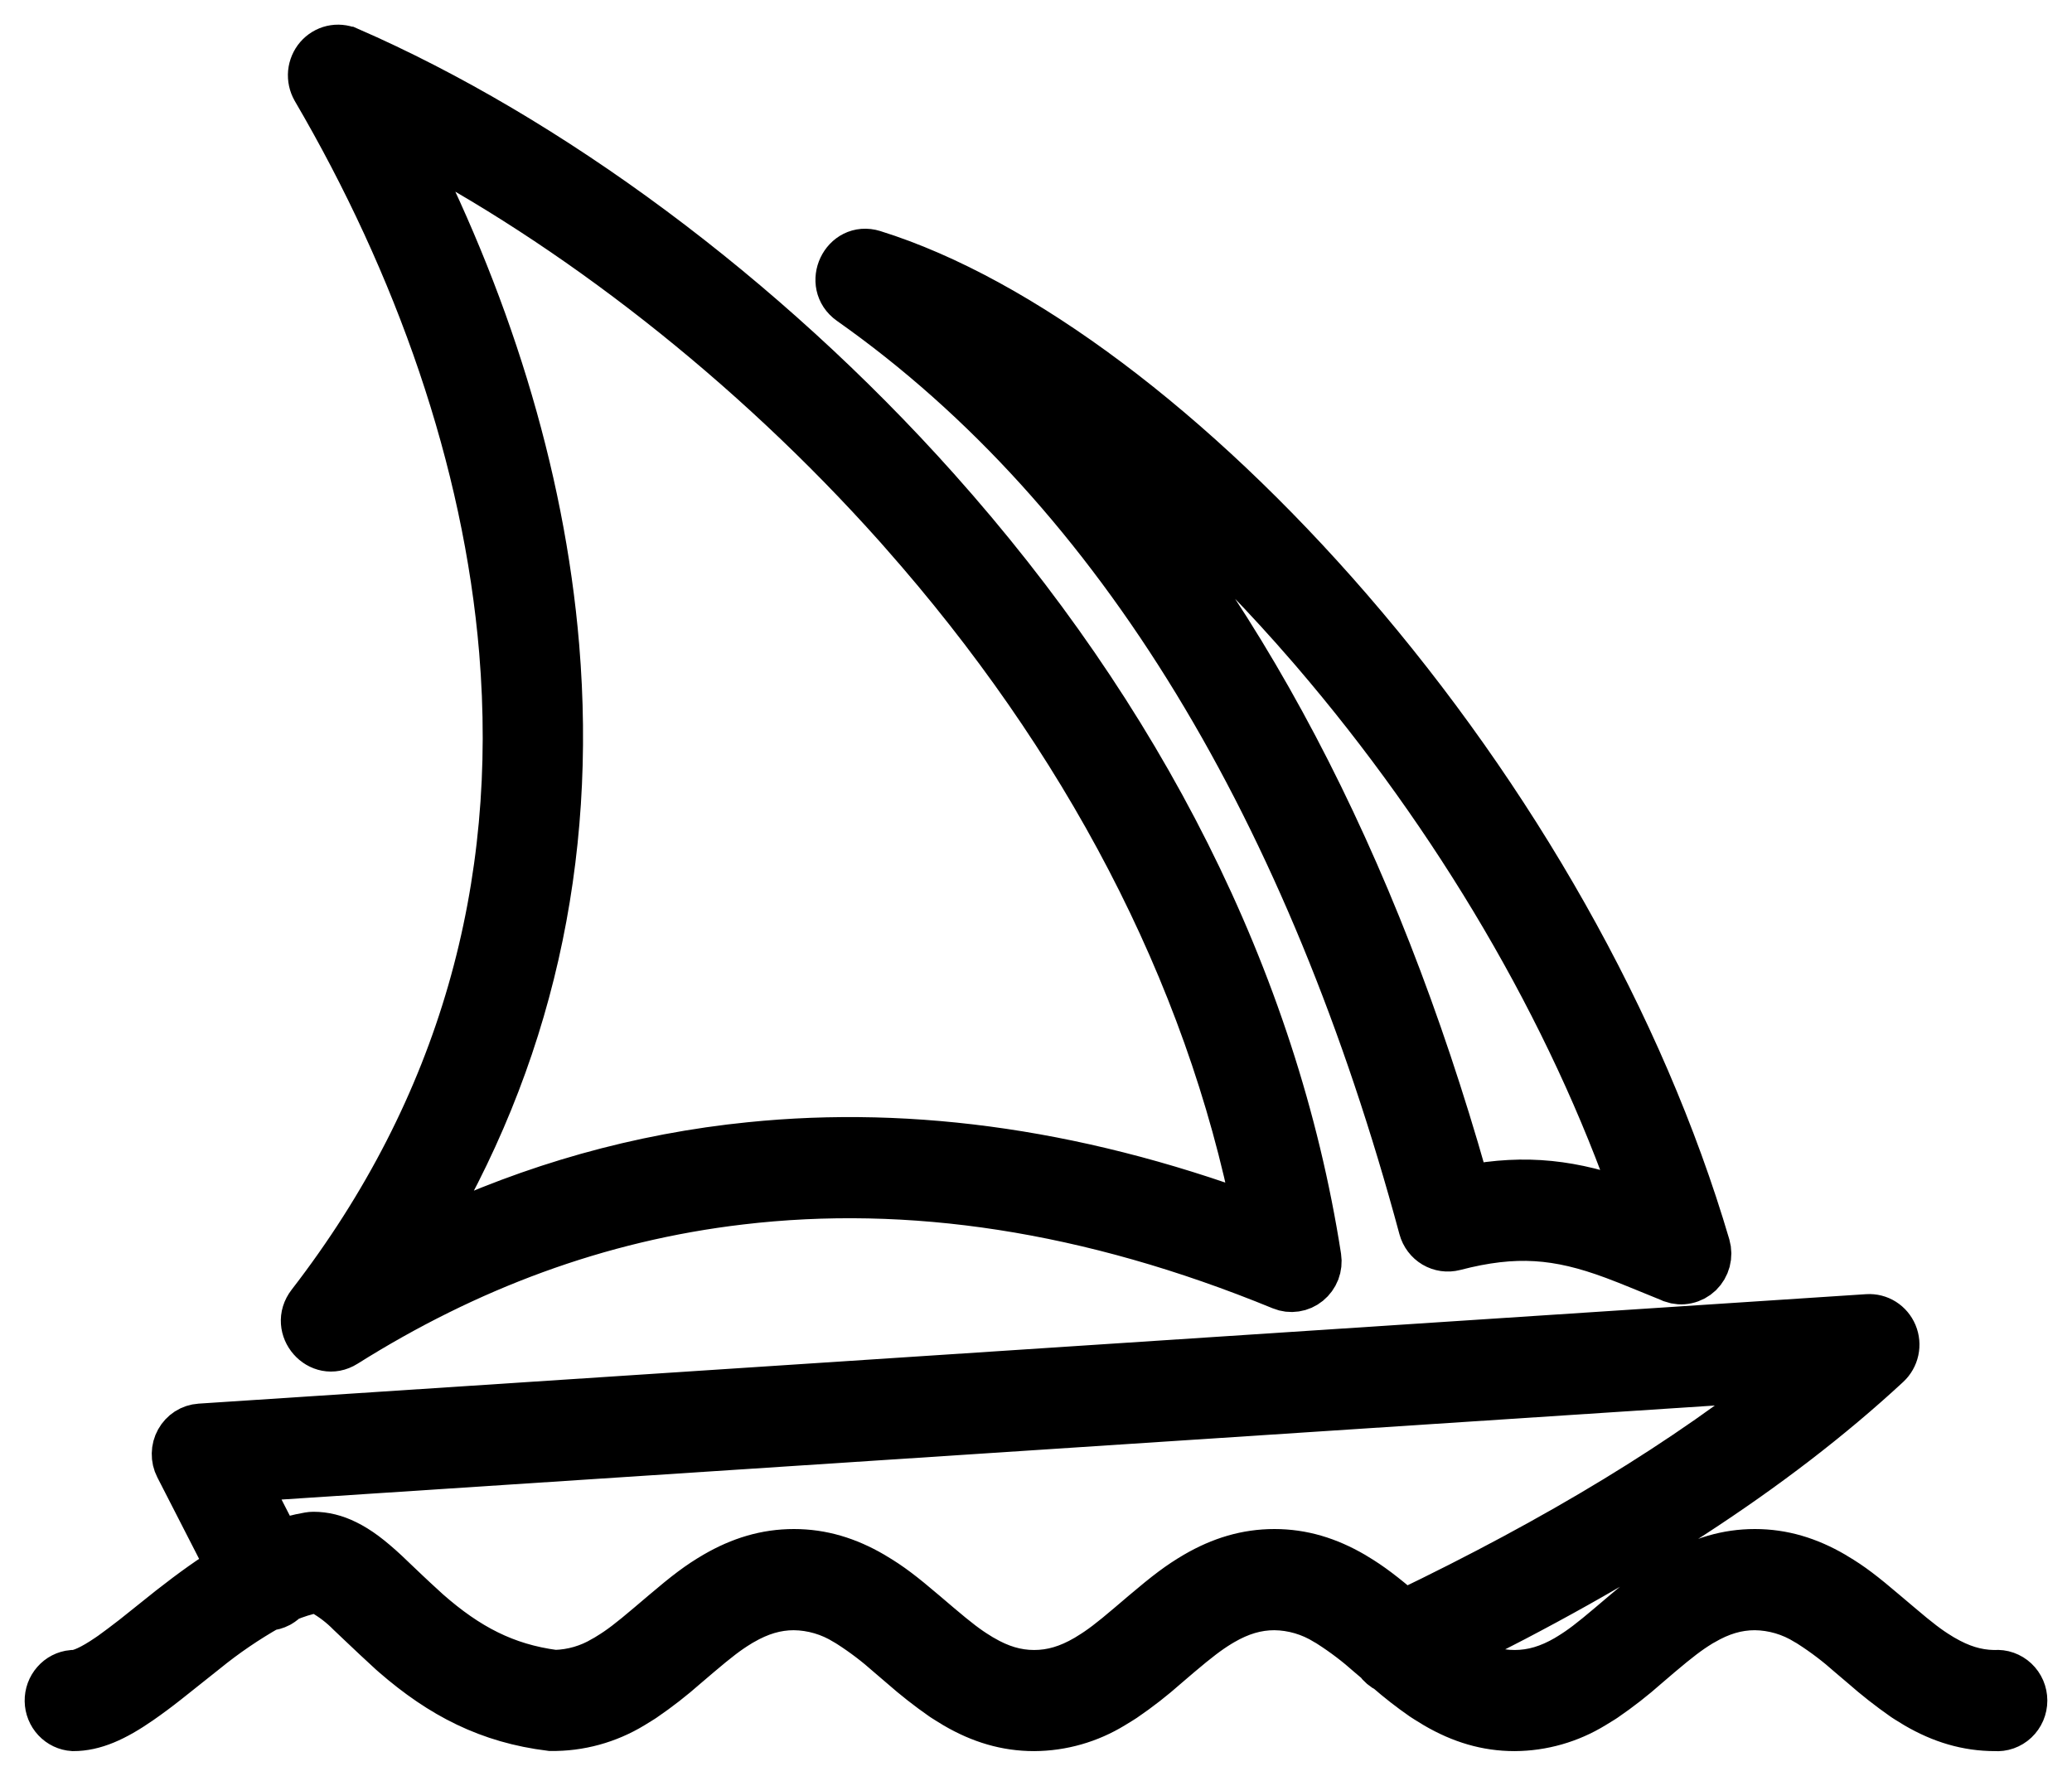 <svg width="42" height="36" viewBox="0 0 42 36" fill="none" xmlns="http://www.w3.org/2000/svg">
<path fill-rule="evenodd" clip-rule="evenodd" d="M38.239 27.647C35.928 29.788 32.957 31.69 29.355 33.456C29.428 33.507 29.498 33.553 29.572 33.597L29.602 33.614L29.633 33.635C29.993 33.844 30.333 33.948 30.701 33.948C31.071 33.948 31.411 33.844 31.771 33.635L31.801 33.616L31.833 33.597C32.066 33.455 32.276 33.295 32.653 32.975L32.949 32.724C33.414 32.329 33.659 32.142 33.99 31.948C34.497 31.653 35.01 31.496 35.572 31.496C36.133 31.496 36.646 31.653 37.153 31.948L37.191 31.972C37.505 32.157 37.748 32.344 38.194 32.724L38.491 32.975C38.859 33.288 39.067 33.448 39.296 33.587L39.342 33.616L39.372 33.633C39.722 33.837 40.05 33.941 40.405 33.948H40.442C40.513 33.942 40.585 33.951 40.652 33.975C40.719 33.999 40.781 34.036 40.834 34.086C40.886 34.135 40.928 34.195 40.957 34.262C40.985 34.328 41 34.4 41 34.473C41 34.546 40.985 34.618 40.957 34.684C40.928 34.751 40.886 34.811 40.834 34.86C40.781 34.91 40.719 34.947 40.652 34.971C40.585 34.995 40.513 35.004 40.442 34.998C39.88 34.998 39.367 34.842 38.859 34.546C38.809 34.516 38.759 34.486 38.709 34.454L38.672 34.431L38.636 34.408L38.602 34.385C38.319 34.187 38.046 33.973 37.786 33.744L37.521 33.519C37.269 33.294 37 33.089 36.716 32.907L36.671 32.878L36.64 32.861C36.318 32.66 35.949 32.551 35.572 32.547C35.202 32.547 34.862 32.651 34.504 32.86L34.47 32.878L34.44 32.897C34.207 33.04 33.997 33.2 33.62 33.519L33.357 33.744C33.088 33.983 32.804 34.204 32.508 34.407L32.471 34.431L32.434 34.454L32.284 34.546C31.806 34.839 31.259 34.995 30.701 34.998C30.14 34.998 29.628 34.842 29.12 34.546C29.07 34.516 29.02 34.486 28.97 34.454L28.933 34.431L28.897 34.408L28.854 34.38C28.608 34.209 28.371 34.024 28.145 33.827C28.066 33.789 27.997 33.73 27.945 33.657L27.782 33.519C27.53 33.294 27.261 33.089 26.977 32.907L26.932 32.878L26.901 32.861C26.579 32.66 26.21 32.551 25.833 32.547C25.463 32.547 25.123 32.651 24.763 32.86L24.733 32.878L24.701 32.897C24.468 33.04 24.258 33.2 23.881 33.519L23.618 33.744C23.349 33.983 23.065 34.204 22.768 34.407L22.73 34.431L22.694 34.454L22.544 34.546C22.066 34.839 21.52 34.995 20.962 34.998C20.401 34.998 19.888 34.842 19.381 34.546C19.331 34.516 19.281 34.486 19.231 34.454L19.195 34.431L19.158 34.408L19.123 34.385C18.839 34.187 18.566 33.973 18.306 33.744L18.043 33.519C17.791 33.294 17.522 33.089 17.238 32.907L17.192 32.878L17.162 32.861C16.84 32.66 16.47 32.551 16.092 32.547C15.724 32.547 15.384 32.651 15.024 32.86L14.992 32.878L14.962 32.897C14.727 33.04 14.519 33.2 14.143 33.519L13.879 33.744C13.609 33.983 13.325 34.204 13.028 34.407L12.991 34.431L12.954 34.454L12.805 34.546C12.308 34.848 11.739 35.004 11.162 34.995C9.919 34.842 8.964 34.349 8.012 33.523L7.954 33.472C7.876 33.402 7.758 33.291 7.634 33.176L7.308 32.868L7.129 32.698L7.111 32.681C6.945 32.512 6.756 32.367 6.551 32.251C6.501 32.225 6.448 32.208 6.393 32.2H6.385C6.186 32.237 5.988 32.3 5.783 32.387C5.746 32.428 5.703 32.463 5.655 32.491L5.641 32.499C5.576 32.533 5.505 32.553 5.432 32.557C4.979 32.814 4.547 33.108 4.142 33.438L3.449 33.989L3.357 34.062C3.181 34.201 3.001 34.335 2.817 34.463C2.309 34.815 1.897 34.998 1.484 34.998C1.355 34.99 1.233 34.932 1.143 34.836C1.053 34.74 1.002 34.613 1 34.481C0.998 34.348 1.045 34.22 1.132 34.121C1.218 34.022 1.338 33.96 1.468 33.948H1.484C1.634 33.948 1.876 33.842 2.214 33.611L2.281 33.565C2.409 33.473 2.552 33.366 2.731 33.227L3.372 32.715L3.472 32.635C3.919 32.285 4.315 32.001 4.688 31.777L3.634 29.72C3.594 29.642 3.574 29.556 3.576 29.468C3.577 29.381 3.6 29.295 3.642 29.219C3.684 29.143 3.744 29.079 3.816 29.032C3.889 28.986 3.971 28.959 4.057 28.953L37.859 26.734C37.966 26.727 38.072 26.754 38.163 26.811C38.254 26.868 38.325 26.953 38.367 27.053C38.409 27.154 38.419 27.265 38.396 27.371C38.373 27.477 38.318 27.574 38.239 27.647ZM36.377 27.885L4.915 29.949L5.62 31.325C5.833 31.248 6.046 31.192 6.266 31.154C6.295 31.149 6.324 31.146 6.353 31.146C6.573 31.146 6.786 31.2 6.996 31.304C7.251 31.428 7.486 31.608 7.801 31.899L7.828 31.925L7.981 32.071L8.221 32.299L8.382 32.45C8.491 32.552 8.591 32.644 8.649 32.695C9.457 33.405 10.229 33.813 11.238 33.946H11.257C11.609 33.936 11.953 33.836 12.256 33.654L12.291 33.635L12.323 33.616L12.353 33.597C12.588 33.455 12.796 33.295 13.173 32.975L13.469 32.724C13.934 32.329 14.179 32.142 14.511 31.948C15.019 31.653 15.53 31.496 16.094 31.496C16.654 31.496 17.167 31.653 17.673 31.948L17.712 31.972C18.025 32.157 18.27 32.344 18.716 32.724L19.011 32.975C19.381 33.288 19.588 33.448 19.818 33.587L19.863 33.616L19.894 33.633C20.253 33.844 20.594 33.948 20.962 33.948C21.332 33.948 21.672 33.844 22.03 33.635L22.062 33.616L22.092 33.597C22.327 33.455 22.537 33.295 22.913 32.975L23.208 32.724C23.675 32.329 23.92 32.142 24.251 31.948C24.758 31.653 25.271 31.496 25.833 31.496C26.394 31.496 26.906 31.653 27.414 31.948L27.456 31.974C27.767 32.159 28.012 32.348 28.46 32.727C31.571 31.234 34.205 29.648 36.342 27.912L36.377 27.885ZM7.054 1.041C11.087 2.799 15.447 5.997 18.963 9.936C23.062 14.526 25.809 19.844 26.689 25.49C26.703 25.582 26.693 25.675 26.66 25.762C26.626 25.848 26.571 25.924 26.5 25.982C26.429 26.04 26.344 26.078 26.254 26.091C26.164 26.105 26.072 26.094 25.988 26.059C22.075 24.453 18.423 23.921 15.007 24.325C12.11 24.665 9.447 25.672 6.983 27.221C6.493 27.53 5.95 26.911 6.308 26.449C9.4 22.445 10.608 17.965 10.212 13.198C9.887 9.302 8.494 5.361 6.406 1.793C6.352 1.697 6.328 1.587 6.338 1.476C6.349 1.366 6.393 1.262 6.464 1.179C6.536 1.096 6.631 1.038 6.737 1.013C6.842 0.989 6.953 0.998 7.053 1.041H7.054ZM17.697 5.162C20.659 6.085 24.181 8.736 27.331 12.376C30.636 16.197 33.249 20.764 34.574 25.265C34.601 25.359 34.602 25.458 34.577 25.552C34.552 25.645 34.503 25.73 34.434 25.797C34.364 25.864 34.279 25.91 34.185 25.93C34.092 25.951 33.995 25.944 33.906 25.912L33.869 25.895L33.226 25.633C33.065 25.567 32.903 25.503 32.741 25.442L32.714 25.432C31.581 25.012 30.716 24.937 29.475 25.26C29.344 25.294 29.205 25.274 29.088 25.205C28.972 25.136 28.886 25.023 28.85 24.89C26.591 16.507 22.75 9.967 17.255 6.097C16.77 5.756 17.135 4.987 17.698 5.162H17.697ZM8.087 2.69L8.101 2.716C9.814 6.014 10.947 9.569 11.242 13.108C11.597 17.381 10.725 21.449 8.454 25.165L8.421 25.218L8.426 25.216C10.422 24.228 12.541 23.569 14.799 23.292L14.891 23.282C18.191 22.89 21.694 23.331 25.403 24.704L25.513 24.747L25.501 24.681C24.513 19.666 21.989 14.927 18.32 10.776L18.203 10.643C15.229 7.311 11.632 4.523 8.182 2.738L8.087 2.69ZM21.284 8.195L21.364 8.277C25.091 12.178 27.837 17.51 29.652 23.902L29.715 24.126L29.752 24.12C30.935 23.893 31.891 24.012 33.022 24.426L33.067 24.443L33.177 24.483L33.254 24.514L33.212 24.39C31.861 20.468 29.533 16.536 26.654 13.18L26.558 13.069C24.858 11.106 23.053 9.445 21.309 8.214L21.284 8.195Z" fill="black" stroke="black"/>
</svg>
